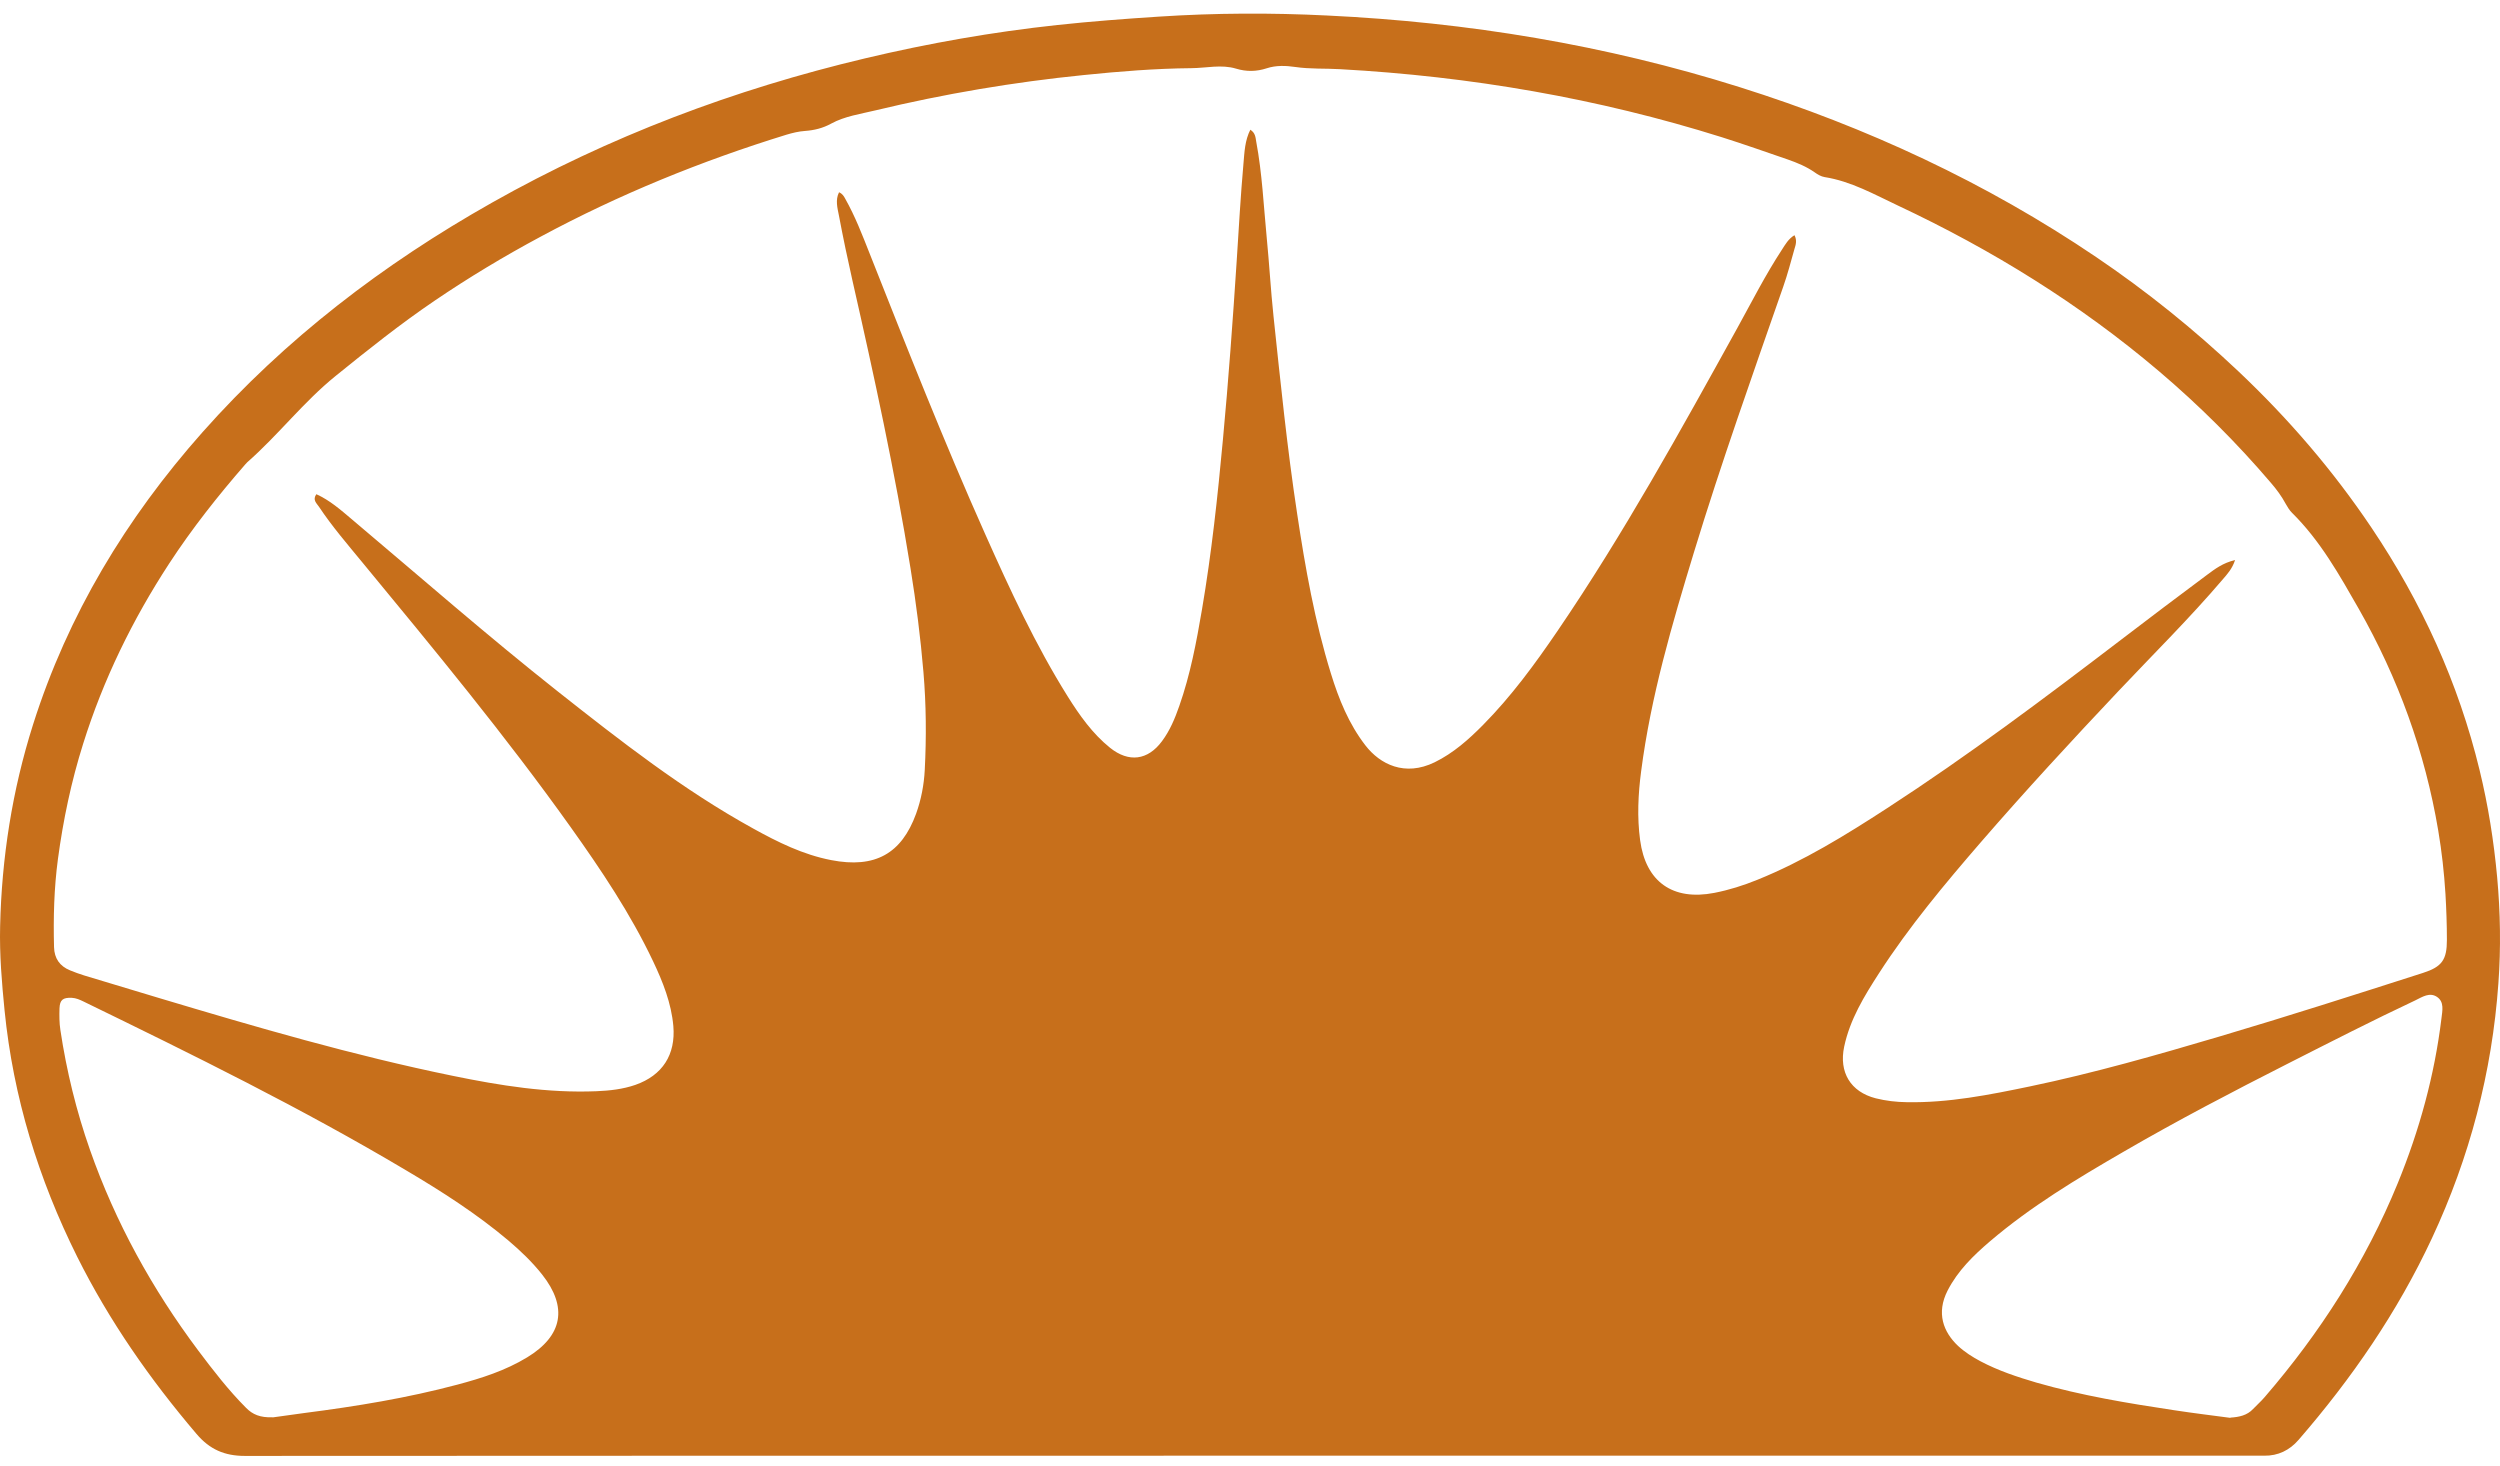 <svg width="104" height="61" viewBox="0 0 104 61" fill="none" xmlns="http://www.w3.org/2000/svg">
<path d="M51.987 60.557C38.054 60.557 24.12 60.557 10.187 60.566C9.345 60.566 8.725 60.299 8.174 59.65C6.241 57.38 4.548 54.954 3.215 52.288C1.601 49.051 0.551 45.644 0.19 42.034C0.074 40.869 -0.023 39.708 0.005 38.539C0.07 35.68 0.509 32.876 1.374 30.145C2.822 25.573 5.251 21.558 8.424 17.98C11.87 14.094 15.946 10.982 20.466 8.431C25.346 5.677 30.537 3.72 35.991 2.427C38.627 1.8 41.287 1.331 43.98 1.041C45.391 0.889 46.802 0.783 48.217 0.691C50.549 0.539 52.88 0.529 55.207 0.645C61.054 0.925 66.786 1.865 72.379 3.628C77.653 5.29 82.616 7.593 87.196 10.691C89.301 12.114 91.272 13.703 93.118 15.448C95.204 17.419 97.059 19.578 98.655 21.954C100.737 25.053 102.272 28.405 103.151 32.038C103.508 33.502 103.743 34.989 103.882 36.495C104.016 37.968 104.04 39.437 103.933 40.906C103.669 44.608 102.74 48.144 101.167 51.514C99.733 54.585 97.836 57.343 95.62 59.899C95.245 60.332 94.769 60.566 94.186 60.557C94.033 60.557 93.881 60.557 93.733 60.557L51.987 60.557ZM52.011 5.396C52.228 5.53 52.228 5.719 52.26 5.898C52.506 7.215 52.566 8.55 52.695 9.881C52.802 10.968 52.862 12.059 52.977 13.146C53.269 15.894 53.546 18.648 53.963 21.383C54.3 23.621 54.694 25.849 55.364 28.013C55.693 29.081 56.109 30.113 56.803 31.011C57.409 31.793 58.436 32.318 59.681 31.711C60.462 31.328 61.092 30.767 61.693 30.159C62.868 28.971 63.849 27.631 64.788 26.254C67.549 22.203 69.909 17.92 72.277 13.638C72.879 12.547 73.443 11.433 74.128 10.387C74.266 10.176 74.391 9.941 74.65 9.784C74.766 10.005 74.701 10.19 74.65 10.355C74.502 10.88 74.364 11.41 74.183 11.925C72.906 15.595 71.602 19.256 70.468 22.976C69.557 25.969 68.674 28.971 68.271 32.088C68.146 33.041 68.1 33.994 68.229 34.952C68.461 36.683 69.585 37.48 71.315 37.144C71.93 37.024 72.527 36.835 73.105 36.6C75.03 35.822 76.788 34.736 78.518 33.612C81.872 31.434 85.064 29.035 88.237 26.613C89.426 25.706 90.615 24.804 91.817 23.911C92.141 23.671 92.47 23.418 92.979 23.298C92.858 23.667 92.655 23.883 92.465 24.104C91.091 25.716 89.583 27.207 88.131 28.745C86.183 30.808 84.263 32.889 82.408 35.03C80.9 36.775 79.42 38.544 78.166 40.487C77.551 41.44 76.959 42.407 76.718 43.539C76.492 44.603 76.982 45.422 78.032 45.69C78.453 45.795 78.888 45.846 79.323 45.851C81.062 45.883 82.751 45.547 84.434 45.197C87.104 44.64 89.727 43.889 92.34 43.116C95.171 42.278 97.984 41.375 100.797 40.473C101.588 40.219 101.791 39.925 101.791 39.105C101.791 38.465 101.768 37.825 101.731 37.185C101.676 36.301 101.578 35.422 101.43 34.547C100.88 31.278 99.76 28.202 98.123 25.324C97.318 23.915 96.522 22.492 95.347 21.332C95.241 21.226 95.162 21.093 95.088 20.964C94.917 20.646 94.704 20.356 94.468 20.084C93.043 18.413 91.489 16.866 89.814 15.443C86.516 12.644 82.871 10.392 78.962 8.555C77.972 8.09 77.01 7.542 75.904 7.367C75.761 7.344 75.617 7.261 75.497 7.174C75.15 6.93 74.766 6.773 74.373 6.635C73.462 6.322 72.55 6 71.63 5.709C66.458 4.084 61.161 3.177 55.748 2.878C55.124 2.841 54.504 2.878 53.88 2.786C53.495 2.73 53.084 2.712 52.695 2.841C52.27 2.979 51.853 2.988 51.418 2.855C50.808 2.671 50.179 2.832 49.559 2.836C48.06 2.85 46.57 2.97 45.085 3.122C42.166 3.416 39.275 3.905 36.421 4.591C35.796 4.743 35.149 4.83 34.575 5.143C34.233 5.332 33.872 5.419 33.493 5.447C33.224 5.465 32.965 5.53 32.715 5.604C29.177 6.695 25.762 8.085 22.501 9.84C20.979 10.655 19.503 11.543 18.079 12.51C16.654 13.477 15.308 14.55 13.971 15.632C12.625 16.719 11.579 18.095 10.288 19.228C10.261 19.251 10.238 19.283 10.21 19.311C9.067 20.623 7.989 21.986 7.036 23.446C5.51 25.785 4.298 28.267 3.46 30.937C2.965 32.507 2.628 34.109 2.41 35.735C2.248 36.95 2.216 38.18 2.248 39.404C2.262 39.87 2.484 40.192 2.915 40.367C3.109 40.445 3.303 40.519 3.502 40.579C4.534 40.892 5.565 41.205 6.601 41.513C10.645 42.724 14.697 43.908 18.837 44.755C20.808 45.16 22.783 45.478 24.809 45.395C25.365 45.372 25.906 45.312 26.429 45.132C27.562 44.736 28.113 43.871 28.011 42.683C27.927 41.73 27.576 40.85 27.173 39.998C26.23 38.009 25.009 36.191 23.736 34.404C21.025 30.601 18.051 27.005 15.081 23.404C14.457 22.645 13.813 21.899 13.268 21.079C13.171 20.936 12.99 20.794 13.161 20.559C13.721 20.812 14.174 21.212 14.632 21.599C17.477 23.998 20.281 26.452 23.204 28.764C25.804 30.817 28.413 32.857 31.328 34.464C32.359 35.035 33.409 35.555 34.58 35.781C36.402 36.135 37.503 35.514 38.109 33.852C38.322 33.262 38.438 32.645 38.47 32.028C38.54 30.67 38.53 29.316 38.415 27.958C38.294 26.512 38.109 25.076 37.878 23.644C37.23 19.624 36.365 15.646 35.463 11.677C35.26 10.779 35.07 9.872 34.899 8.965C34.839 8.656 34.742 8.32 34.904 7.998C35.056 8.067 35.107 8.168 35.163 8.27C35.574 8.997 35.87 9.771 36.176 10.544C37.725 14.458 39.266 18.372 40.982 22.216C42.014 24.528 43.073 26.825 44.419 28.976C44.91 29.758 45.446 30.518 46.177 31.107C46.959 31.734 47.75 31.628 48.337 30.836C48.671 30.389 48.879 29.883 49.059 29.367C49.517 28.064 49.772 26.71 50.003 25.352C50.401 23.013 50.655 20.655 50.873 18.293C51.104 15.821 51.284 13.344 51.446 10.862C51.534 9.508 51.608 8.154 51.728 6.805C51.77 6.331 51.784 5.843 52.02 5.383L52.011 5.396ZM92.784 58.973C93.15 58.95 93.478 58.881 93.728 58.614C93.885 58.448 94.056 58.301 94.205 58.126C96.518 55.446 98.405 52.499 99.747 49.221C100.649 47.016 101.278 44.727 101.565 42.361C101.602 42.043 101.689 41.679 101.38 41.472C101.074 41.265 100.769 41.472 100.477 41.615C98.696 42.453 96.943 43.35 95.19 44.239C92.877 45.413 90.582 46.61 88.339 47.913C86.405 49.032 84.49 50.184 82.783 51.639C82.094 52.228 81.446 52.859 81.02 53.687C80.539 54.627 80.845 55.414 81.455 55.99C81.733 56.248 82.052 56.45 82.39 56.63C83.13 57.021 83.921 57.283 84.721 57.518C86.599 58.057 88.519 58.375 90.444 58.665C91.23 58.785 92.016 58.881 92.784 58.983L92.784 58.973ZM11.343 58.964C11.695 58.913 12.181 58.844 12.671 58.78C14.813 58.504 16.941 58.158 19.027 57.601C20.031 57.334 21.026 57.016 21.927 56.468C23.413 55.566 23.625 54.378 22.552 53.02C22.14 52.499 21.664 52.044 21.16 51.615C19.841 50.501 18.389 49.571 16.904 48.692C12.555 46.104 8.017 43.875 3.47 41.661C3.317 41.587 3.164 41.518 2.984 41.509C2.618 41.495 2.489 41.592 2.475 41.946C2.466 42.245 2.466 42.554 2.512 42.849C2.767 44.548 3.174 46.215 3.743 47.835C4.802 50.851 6.329 53.618 8.244 56.178C8.868 57.007 9.502 57.831 10.238 58.568C10.506 58.84 10.82 58.978 11.339 58.959L11.343 58.964Z" fill="#C76F1B"/>
</svg>
